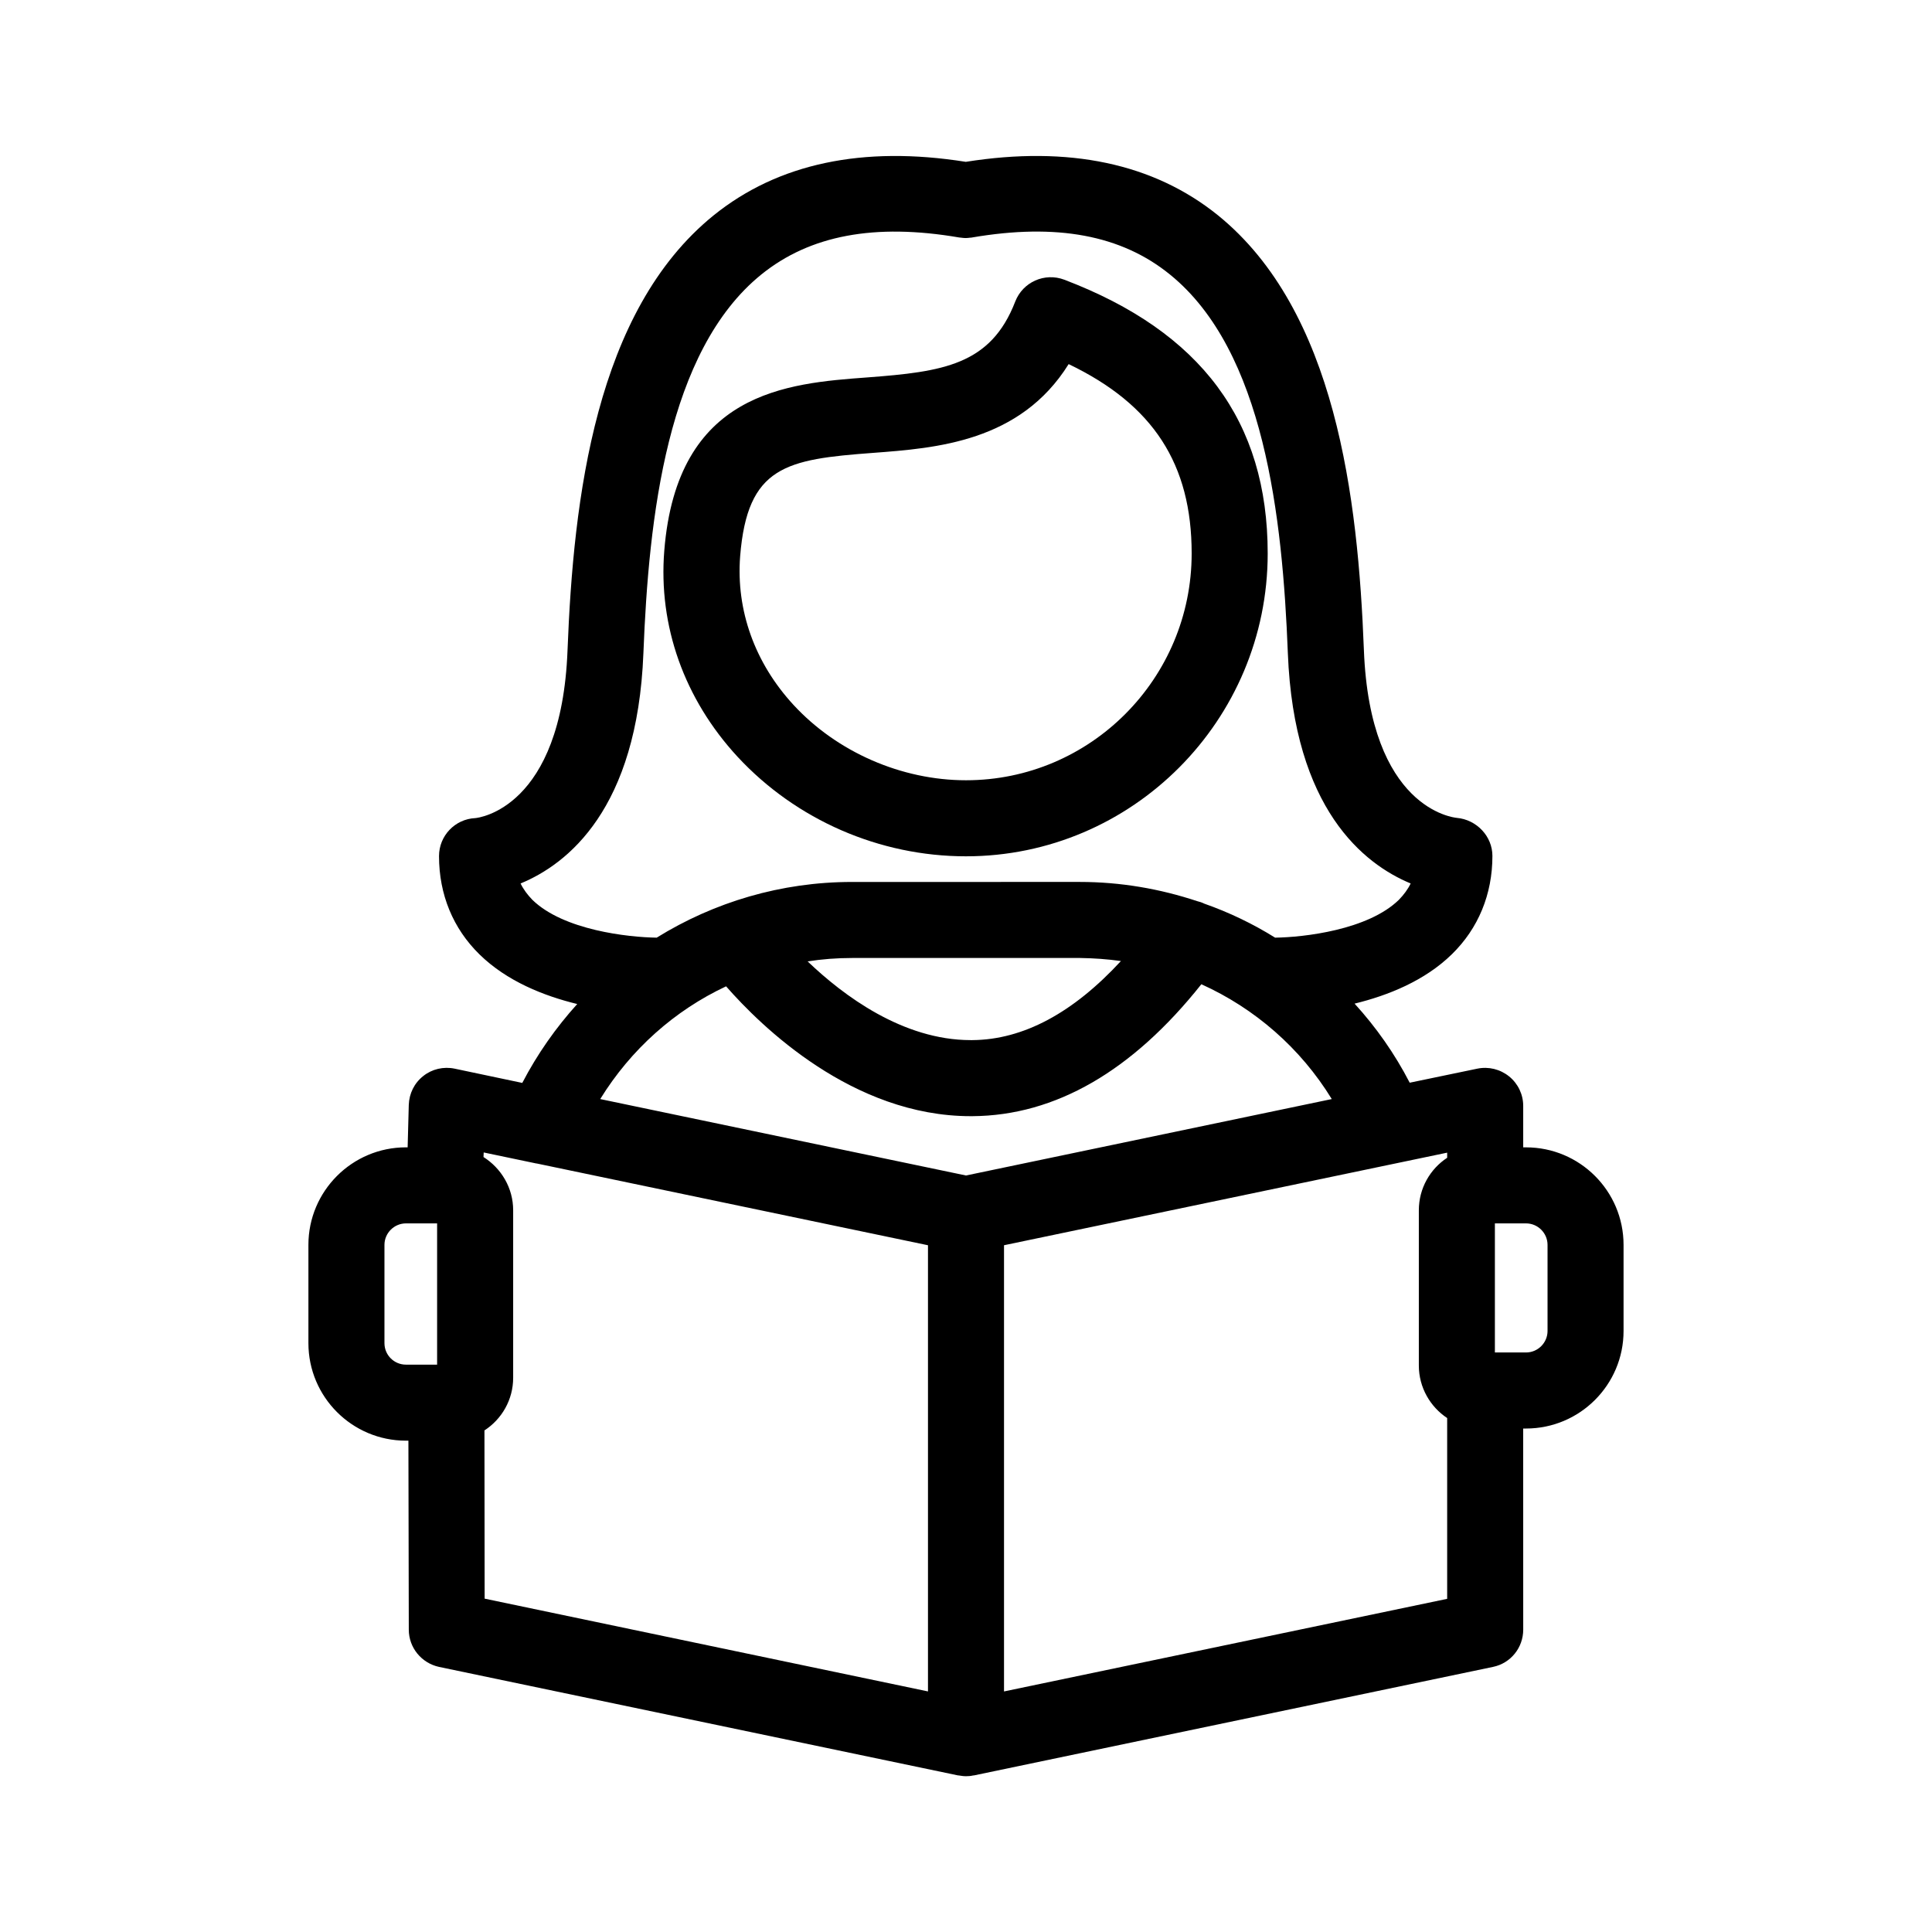 <?xml version="1.0" encoding="UTF-8"?>
<!-- The Best Svg Icon site in the world: iconSvg.co, Visit us! https://iconsvg.co -->
<svg fill="#000000" width="800px" height="800px" version="1.1" viewBox="144 144 512 512" xmlns="http://www.w3.org/2000/svg">
 <g>
  <path d="m400 370.93c44.082 0 79.953-36.023 79.953-80.258 0-35.016-17.633-58.746-53.906-72.547-5.188-1.965-10.984 0.605-13 5.793-6.5 16.828-19.145 18.59-39.195 20.102-21.262 1.562-50.43 3.777-53.809 45.898-1.613 19.949 5.289 39.348 19.445 54.664 15.52 16.723 37.586 26.348 60.512 26.348zm-59.855-79.504c1.914-23.93 12.191-25.695 35.215-27.406 16.777-1.258 38.996-2.922 51.844-23.527 22.469 10.781 32.598 26.551 32.598 50.18 0 33.152-26.801 60.105-59.801 60.105-17.078 0-34.16-7.457-45.695-19.949-10.281-11.137-15.266-25.094-14.16-39.402z"/>
  <path d="m548.42 448.06h-0.754v-10.984c0-3.023-1.359-5.894-3.727-7.809-2.367-1.914-5.441-2.672-8.414-2.066l-17.938 3.727c-3.981-7.707-8.918-14.711-14.609-20.957 8.867-2.168 18.59-6.047 25.797-13.098 7.004-6.852 10.73-15.871 10.73-26.047 0-5.238-4.231-9.621-9.422-10.078-0.957-0.102-23.023-2.469-24.637-44.488-1.562-40.355-7.406-89.879-38.691-115.22-17.035-13.75-39.555-18.484-66.809-14.152-27.258-4.332-49.777 0.402-66.855 14.207-31.285 25.34-37.129 74.918-38.691 115.27-1.613 41.969-23.73 44.387-24.434 44.438-5.391 0.25-9.621 4.684-9.621 10.078 0 10.176 3.727 19.195 10.73 26.047 7.254 7.106 17.027 10.984 25.895 13.148-5.644 6.246-10.578 13.25-14.559 20.906l-17.941-3.781c-2.922-0.605-5.996 0.102-8.312 1.965-2.367 1.863-3.727 4.637-3.828 7.656l-0.301 11.234h-0.453c-14.258 0-25.844 11.586-25.844 25.844v26.047c0 14.258 11.586 25.844 25.844 25.844h0.656l0.102 50.078c0 4.785 3.375 8.867 8.012 9.875l137.59 28.766h0.152c0.605 0.102 1.258 0.203 1.914 0.203s1.258-0.051 1.914-0.203h0.152l137.59-28.766c4.684-0.957 8.012-5.09 8.012-9.875l-0.008-53.297h0.754c14.258 0 25.844-11.586 25.844-25.844v-22.824c0.004-14.258-11.582-25.844-25.84-25.844zm-266.46-69.93c12.445-5.141 30.934-19.699 32.547-61.012 1.41-36.074 6.246-80.105 31.234-100.36 12.898-10.43 30.078-13.652 52.445-9.824 0.152 0.051 0.352 0 0.504 0.051 0.402 0.051 0.805 0.102 1.211 0.102 0.402 0 0.805-0.051 1.211-0.102 0.152 0 0.352 0 0.504-0.051 22.371-3.828 39.551-0.656 52.445 9.824 24.988 20.254 29.824 64.285 31.234 100.36 1.613 41.312 20.152 55.871 32.547 61.012-0.754 1.562-1.812 2.973-3.125 4.332-8.211 8.012-25.242 9.926-32.797 10.027-5.894-3.68-12.191-6.699-18.793-9.02-0.605-0.301-1.211-0.504-1.863-0.656-9.875-3.273-20.305-5.09-31.086-5.09l-60.406 0.004c-18.742 0-36.527 5.34-51.742 14.762-7.508-0.102-24.688-1.965-32.949-10.027-1.309-1.359-2.367-2.769-3.121-4.332zm159.1 20.555c-12.645 13.703-25.844 20.859-39.398 20.957h-0.402c-17.984 0-33.754-11.789-43.227-20.859 3.828-0.605 7.758-0.906 11.789-0.906h60.457c3.629 0.055 7.203 0.305 10.781 0.809zm-104.64 6.703c9.219 10.531 33.504 34.41 64.84 34.41h0.453c21.965-0.152 42.371-11.941 60.66-34.965 14.156 6.398 26.25 16.879 34.562 30.43l-96.934 20.254-96.934-20.254c8.109-13.148 19.699-23.477 33.352-29.875zm-90.535 94.562v-26.047c0-3.125 2.57-5.691 5.691-5.691h8.262v37.434h-8.262c-3.121 0-5.691-2.519-5.691-5.695zm26.5 23.125c4.586-2.973 7.609-8.113 7.609-13.957v-44.387c0-5.945-3.176-11.133-7.859-14.105l0.051-1.211 13.957 2.922h0.102l103.68 21.668v118.24l-117.49-24.586zm137.69 69.176v-118.25l117.44-24.535v1.359c-4.535 2.973-7.508 8.113-7.508 13.906v41.16c0 5.793 3.023 10.934 7.508 13.906v47.914zm144.04-95.523c0 3.125-2.57 5.691-5.691 5.691h-8.262v-34.207h8.262c3.125 0 5.691 2.57 5.691 5.691z"/>
 </g>
</svg>